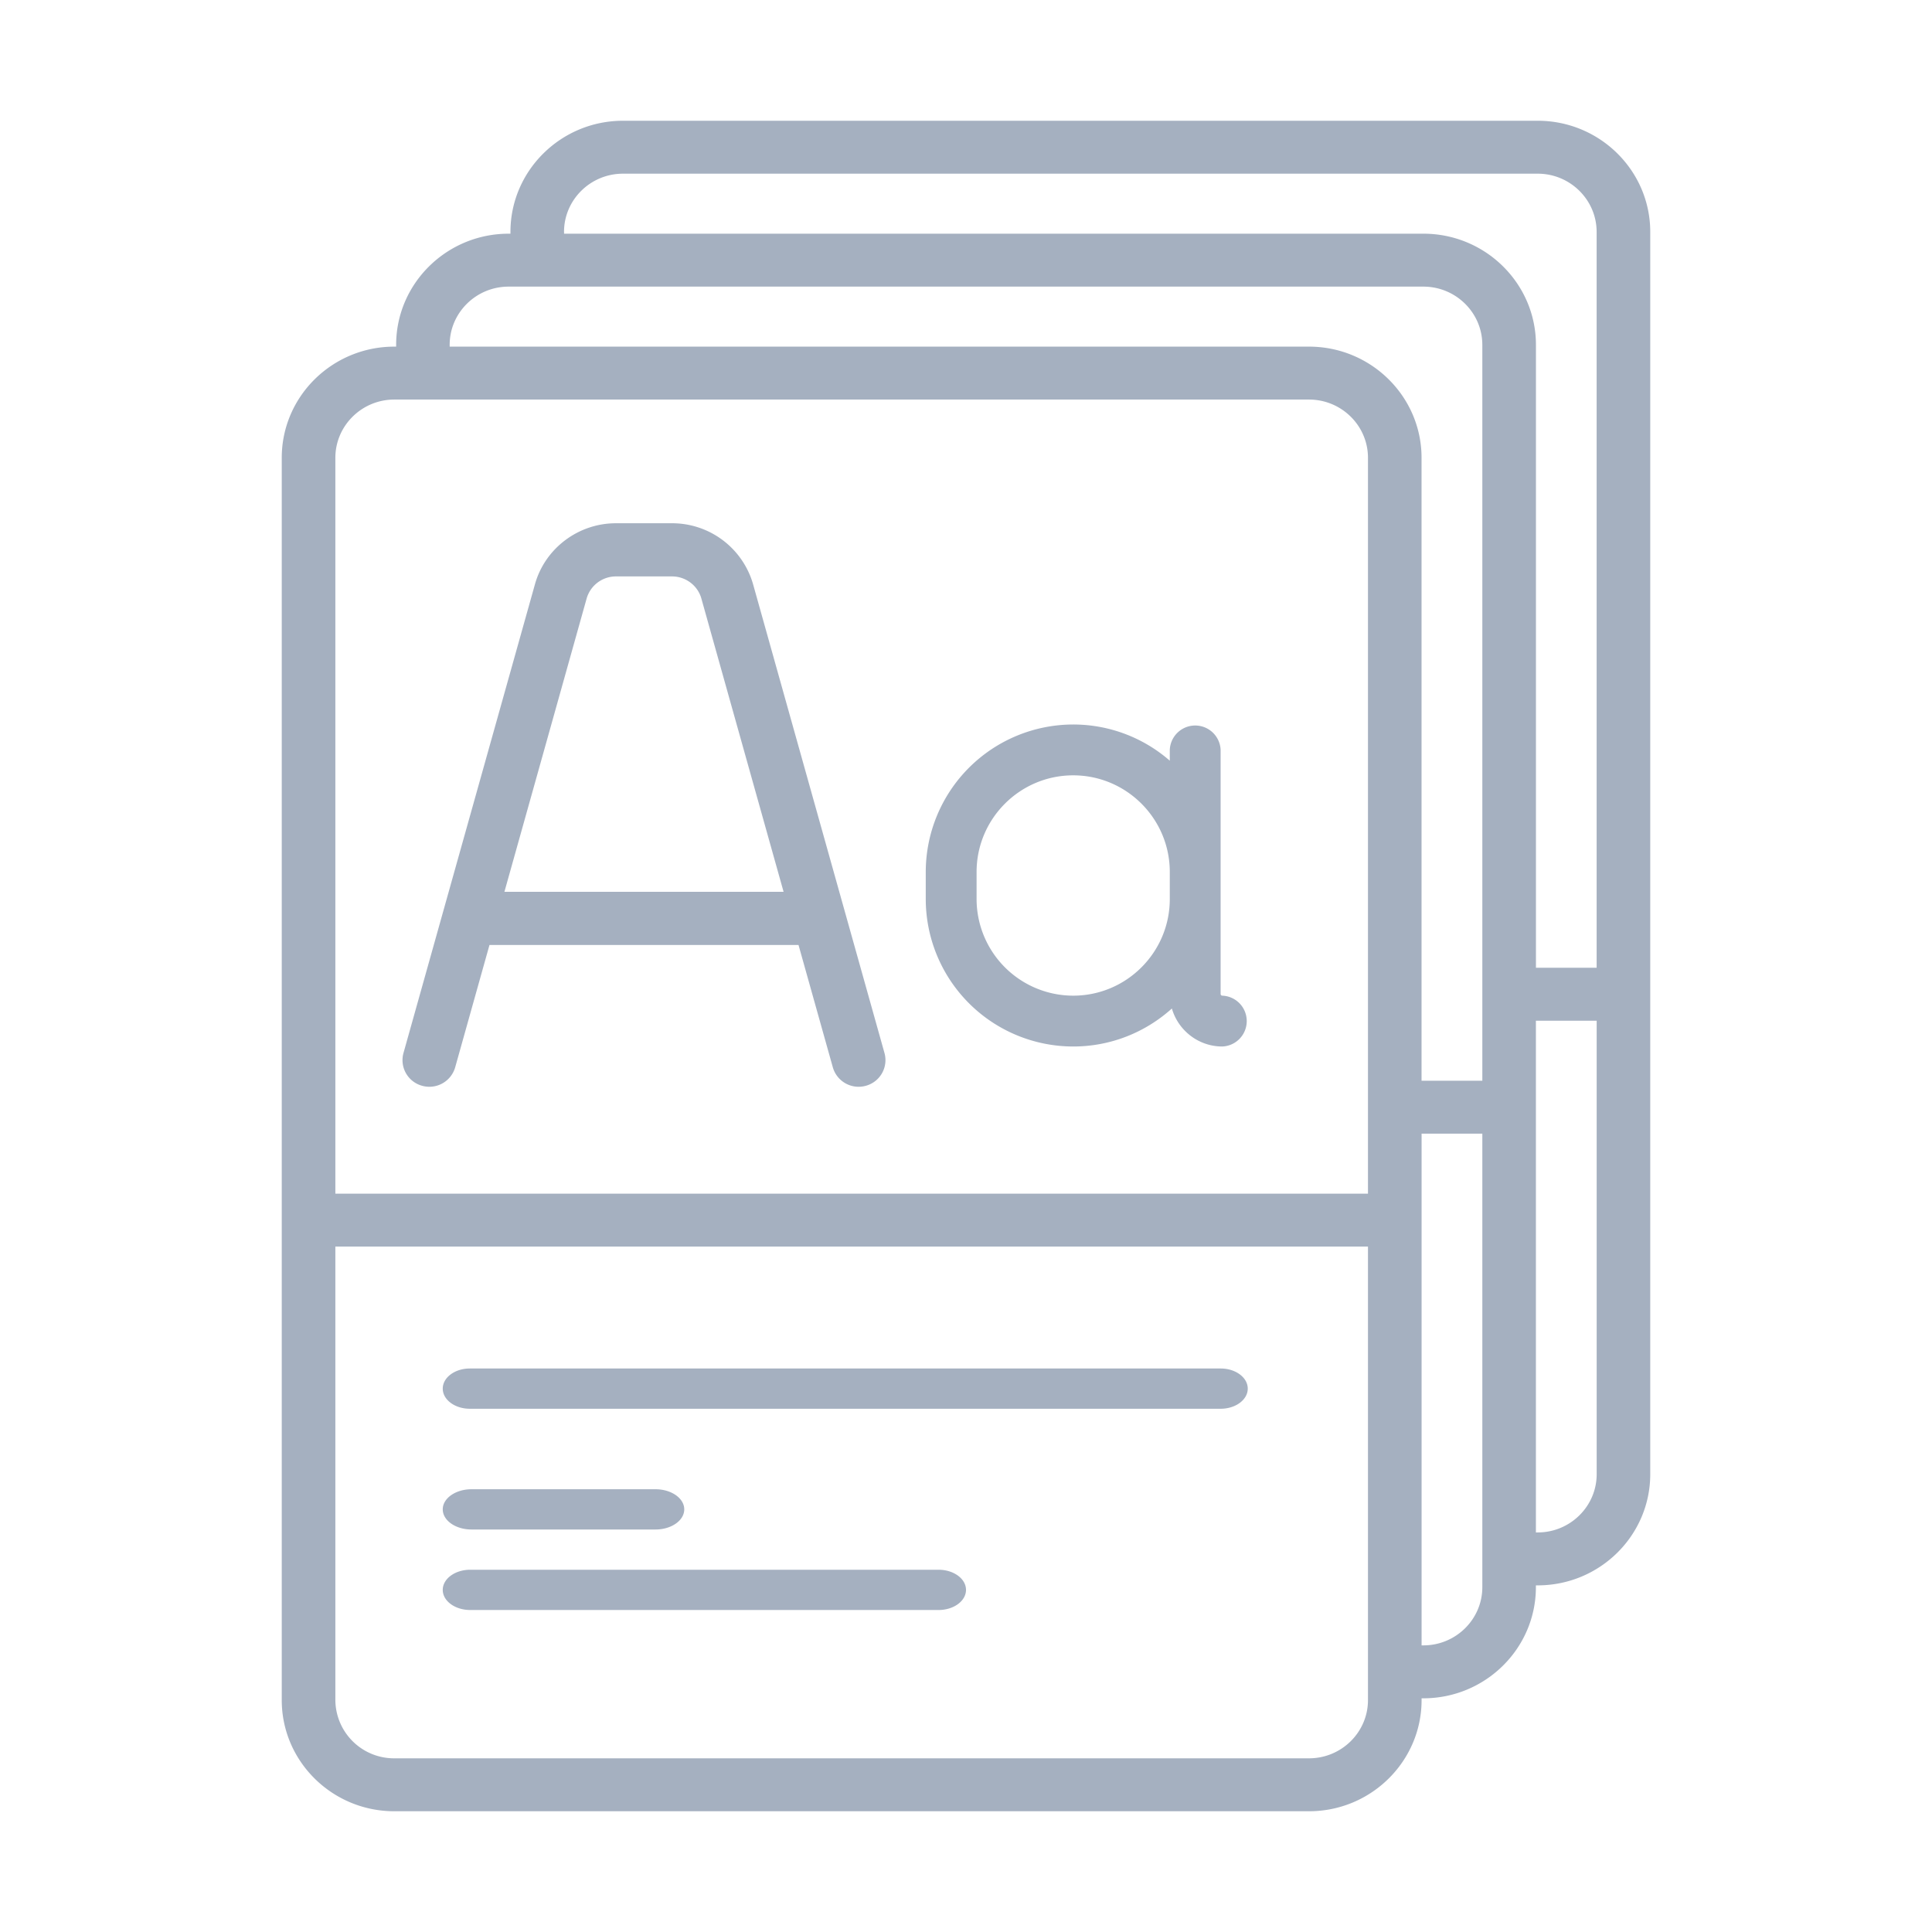 <svg xmlns="http://www.w3.org/2000/svg" width="48" height="48" viewBox="0 0 48 48">
    <g fill="#A5B0C0" fill-rule="evenodd">
        <path d="M38.204 38.073h-.045V25.359h1.51v11.267c0 .798-.658 1.447-1.465 1.447zm-1.376 1.36c0 .797-.657 1.446-1.465 1.446h-.044V28.165h1.509v11.267zm-2.841 2.805c0 .798-.657 1.447-1.465 1.447H9.796a1.458 1.458 0 0 1-1.464-1.447V30.971h25.655v11.267zM9.797 9.927h22.725c.808 0 1.465.649 1.465 1.447v18.282H8.332V11.374c0-.798.657-1.447 1.464-1.447zm1.375-1.36c0-.797.657-1.446 1.465-1.446h22.726c.808 0 1.465.65 1.465 1.447V26.85h-1.51V11.374c0-1.523-1.254-2.762-2.796-2.762h-21.35v-.044zm2.841-2.805c0-.798.657-1.447 1.465-1.447h22.726c.807 0 1.464.65 1.464 1.447v18.282H38.16V8.568c0-1.523-1.254-2.762-2.796-2.762h-21.35v-.044zM38.203 3H15.479c-1.542 0-2.797 1.239-2.797 2.762v.044h-.044c-1.542 0-2.796 1.239-2.796 2.762v.044h-.045C8.254 8.612 7 9.85 7 11.374v30.864C7 43.761 8.254 45 9.796 45h22.726c1.542 0 2.797-1.24 2.797-2.762v-.044h.044c1.542 0 2.796-1.239 2.796-2.762v-.044h.045c1.542 0 2.796-1.239 2.796-2.762V5.762C41 4.239 39.746 3 38.204 3z"/>
        <path d="M14.575 14.869a.757.757 0 0 1 .728-.548h1.394c.338 0 .637.225.728.548l2.043 7.288h-6.936l2.043-7.288zm-4.087 12.107a.667.667 0 0 0 .821-.46l.852-3.038h7.678l.852 3.038a.666.666 0 0 0 .82.46.66.66 0 0 0 .464-.813L18.71 14.515A2.092 2.092 0 0 0 16.697 13h-1.394c-.935 0-1.762.623-2.012 1.515l-3.267 11.648a.66.66 0 0 0 .464.813zM24.263 21.663c0-1.323 1.077-2.4 2.4-2.4 1.324 0 2.4 1.077 2.4 2.4v.674c0 1.323-1.076 2.4-2.4 2.4a2.403 2.403 0 0 1-2.4-2.4v-.674zm2.4 4.337c.942 0 1.802-.358 2.452-.944.157.544.66.944 1.253.944a.632.632 0 0 0 0-1.263.042.042 0 0 1-.042-.042v-6.063a.632.632 0 0 0-1.263 0v.267a3.647 3.647 0 0 0-2.4-.899A3.667 3.667 0 0 0 23 21.663v.674A3.667 3.667 0 0 0 26.663 26zM30.327 34H11.673c-.372 0-.673.224-.673.5s.301.5.673.5h18.654c.372 0 .673-.224.673-.5s-.301-.5-.673-.5M23.318 39H11.682c-.377 0-.682.224-.682.5s.305.5.682.5h11.636c.377 0 .682-.224.682-.5s-.305-.5-.682-.5M11.714 38h4.572c.394 0 .714-.224.714-.5s-.32-.5-.714-.5h-4.572c-.394 0-.714.224-.714.5s.32.5.714.5"/>
    </g>
</svg>

